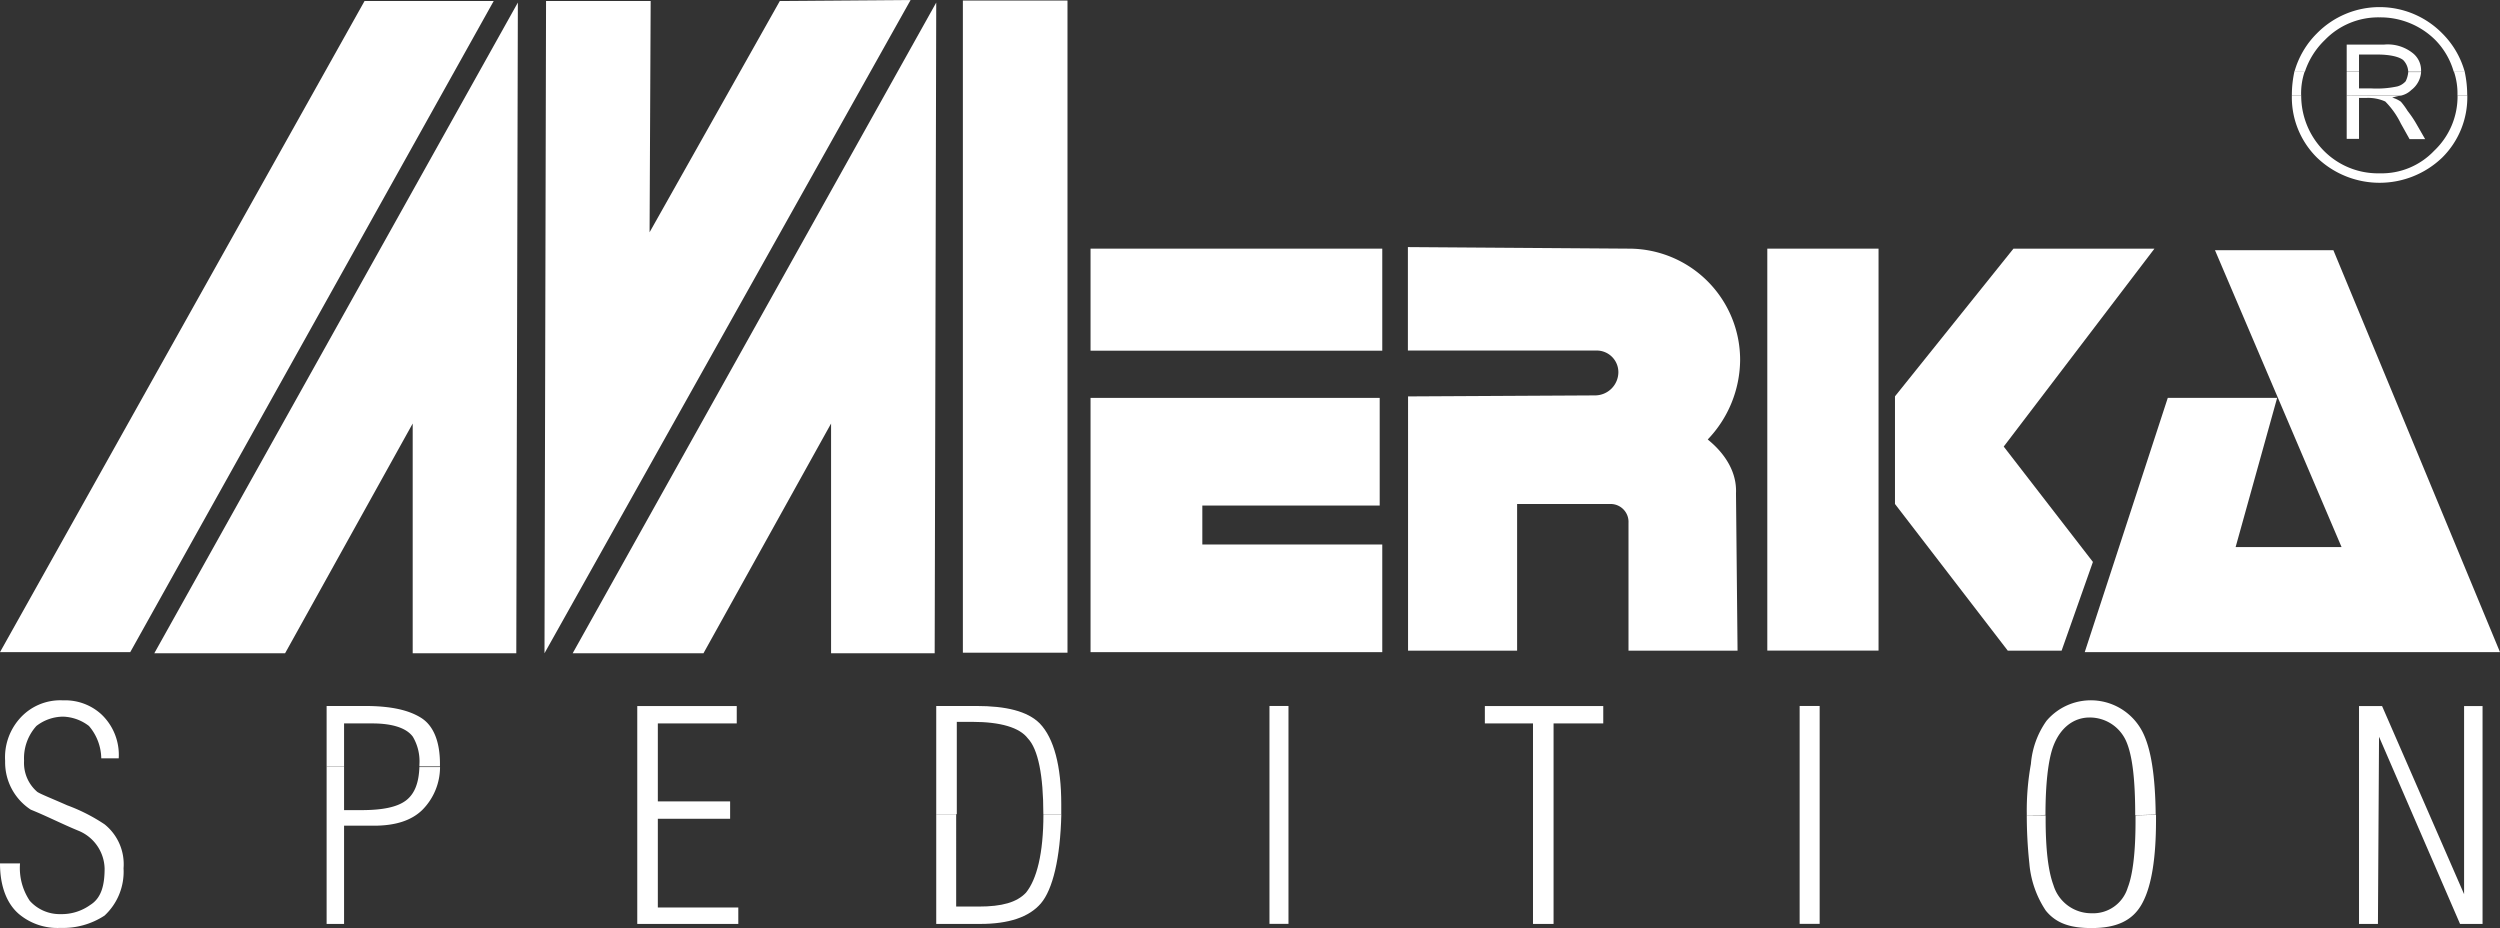 <svg xmlns="http://www.w3.org/2000/svg" viewBox="0 0 320.94 119.13"><rect x="0" y="0" width="320.94" height="119.13" fill="#333333" stroke="none"/><defs><style>.cls-1{fill:#FFF;}</style></defs><title>logo</title><g id="Vrstva_2" data-name="Vrstva 2"><g id="Vrstva_1-2" data-name="Vrstva 1"><path class="cls-1" d="M0,110.84H2.57a7.57,7.57,0,0,0,1.25,4.8,5.15,5.15,0,0,0,3.95,1.71,6.28,6.28,0,0,0,3.82-1.18c1.38-.86,1.84-2.44,1.84-4.67a5.39,5.39,0,0,0-3.23-4.8c-2.11-.86-4.15-1.91-6.25-2.76A7.25,7.25,0,0,1,.66,97.68a7.48,7.48,0,0,1,1.78-5.33A6.94,6.94,0,0,1,8.1,89.91,6.87,6.87,0,0,1,13,91.69a7.16,7.16,0,0,1,2.24,5.66H13a6.53,6.53,0,0,0-1.58-4.15A5.72,5.72,0,0,0,8.1,92,5.64,5.64,0,0,0,4.67,93.2a6.19,6.19,0,0,0-1.58,4.47,4.88,4.88,0,0,0,1.71,4c.53.33,1.91.86,3.82,1.71a22.88,22.88,0,0,1,4.8,2.44,6.56,6.56,0,0,1,2.44,5.66,7.68,7.68,0,0,1-2.44,6.06,9.72,9.72,0,0,1-5.66,1.58,7.69,7.69,0,0,1-5.33-1.78C.86,116,0,113.74,0,110.84Z"/><path class="cls-1" d="M41.93,98.4V90.63H46.8c3.42,0,5.66.53,7.24,1.51s2.44,3,2.44,5.92v.33H53.84v-.2A6.2,6.2,0,0,0,53,94.58c-.86-1.18-2.76-1.71-5.2-1.71H44.17V98.4Z"/><path class="cls-1" d="M41.93,98.4v20.21h2.24V106H48c2.76,0,4.8-.66,6.19-2a7.81,7.81,0,0,0,2.3-5.53H53.84c-.07,2-.59,3.42-1.71,4.28s-3,1.25-5.73,1.25H44.17V98.4Z"/><polygon class="cls-1" points="81.81 90.64 94.58 90.64 94.58 92.87 84.45 92.87 84.45 102.88 93.73 102.88 93.73 105.11 84.45 105.11 84.45 116.5 94.78 116.5 94.78 118.61 81.81 118.61 81.81 90.64"/><path class="cls-1" d="M120.19,104.52V90.63h5.13c3.82,0,6.58.66,8.16,2.24,1.84,1.91,2.76,5.53,2.76,10.33v1.32h-2.3v-.06c0-4.87-.66-8.29-2-9.68-1.05-1.38-3.49-2.11-7.11-2.11h-2v11.85Z"/><path class="cls-1" d="M120.19,104.52v14.09h5.66c3.62,0,6.25-.86,7.77-2.63s2.5-5.79,2.63-11.45h-2.3c0,5.07-.86,8.36-2.24,10.07-1.18,1.25-3.09,1.78-6.06,1.78h-2.9V104.52Z"/><rect class="cls-1" x="162.97" y="90.63" width="2.44" height="27.97"/><polygon class="cls-1" points="190.62 90.64 205.82 90.64 205.82 92.87 199.44 92.87 199.44 118.61 196.8 118.61 196.8 92.87 190.62 92.87 190.62 90.64"/><rect class="cls-1" x="231.03" y="90.63" width="2.57" height="27.97"/><path class="cls-1" d="M260.19,104.65v-.2a33.59,33.59,0,0,1,.53-6.38,11.06,11.06,0,0,1,2-5.53,7.46,7.46,0,0,1,12.31,1.38c1.12,2.17,1.65,5.66,1.71,10.66l-2.63.07c0-4.41-.33-7.64-1.18-9.54a5.1,5.1,0,0,0-4.67-3c-2,0-3.75,1.25-4.67,3.69-.66,1.78-1,4.87-1,8.82Z"/><path class="cls-1" d="M260.19,104.65a58.44,58.44,0,0,0,.33,6.19,12.84,12.84,0,0,0,2.11,6.06c1.38,1.71,3.29,2.24,5.86,2.24,3.09,0,5.33-.86,6.58-3.29,1.18-2.24,1.71-5.86,1.71-10.53v-.72l-2.63.07v.79c0,3.82-.33,6.78-1,8.49a4.64,4.64,0,0,1-4.67,3.29,5.07,5.07,0,0,1-4.87-3.62c-.66-1.78-1-4.54-1-8.49v-.46Z"/><polygon class="cls-1" points="302.84 90.64 305.8 90.64 316.33 114.79 316.33 90.64 318.7 90.64 318.7 118.61 315.81 118.61 305.41 94.58 305.27 118.61 302.84 118.61 302.84 90.64"/><rect class="cls-1" x="140" y="31.92" width="37.45" height="13.1"/><polygon class="cls-1" points="177.12 64.9 177.12 51.08 140 51.08 140 83.72 177.45 83.72 177.45 69.9 154.35 69.9 154.35 64.9 177.12 64.9"/><path class="cls-1" d="M209.11,31.92l-28.37-.2V45H205a2.78,2.78,0,0,1,2.76,2.76,3,3,0,0,1-3,3l-24,.13V83.53h14V64.7h12a2.3,2.3,0,0,1,2.3,2.44V83.53h14l-.2-20.21c.2-4.28-3.75-6.91-3.62-6.91a14.91,14.91,0,0,0,4.15-10.14A14.28,14.28,0,0,0,209.11,31.92Z"/><rect class="cls-1" x="226.88" y="31.92" width="14.28" height="51.6"/><polygon class="cls-1" points="258.48 31.92 243.27 50.88 243.27 64.7 257.75 83.53 264.66 83.53 268.68 72.14 257.23 57.33 276.58 31.92 258.48 31.92"/><path class="cls-1" d="M278.29,51.08,267.63,83.72h53.31l-21.39-51.6h-15.2L300.6,70.23H287l5.33-19.15Z"/><polygon class="cls-1" points="16.72 83.72 63.38 0.13 46.8 0.13 0 83.72 16.72 83.72"/><polygon class="cls-1" points="66.48 0.33 19.81 83.86 36.6 83.86 52.98 54.37 52.98 83.86 66.28 83.86 66.48 0.33"/><polygon class="cls-1" points="120.19 0.33 73.52 83.86 90.31 83.86 106.69 54.37 106.69 83.86 119.99 83.86 120.19 0.33"/><polygon class="cls-1" points="69.9 83.86 116.9 0 100.11 0.13 83.39 29.82 83.53 0.13 70.1 0.13 69.9 83.86"/><rect class="cls-1" x="123.61" y="0.07" width="13.43" height="83.72"/><path class="cls-1" d="M294.55,9.21a11.16,11.16,0,0,1,2.9-4.94,11.28,11.28,0,0,1,16.06,0,11.16,11.16,0,0,1,2.9,4.94H315a9.53,9.53,0,0,0-2.37-4.08,10,10,0,0,0-7.17-2.9,9.53,9.53,0,0,0-7,2.9,10,10,0,0,0-2.57,4.08Z"/><path class="cls-1" d="M301.26,9.21V5.73H306a5.14,5.14,0,0,1,3.69,1.05,2.81,2.81,0,0,1,1.12,2.3v.13h-1.65a2.27,2.27,0,0,0-.66-1.51C308,7.31,306.92,7,305.14,7h-2.3V9.21Z"/><path class="cls-1" d="M294.22,12.24v-.07a14.07,14.07,0,0,1,.33-3h1.32a8.73,8.73,0,0,0-.46,3v.07Z"/><path class="cls-1" d="M301.26,12.24v-3h1.58v2.11h1.58a12.55,12.55,0,0,0,3.36-.26,2.21,2.21,0,0,0,1.05-.66,3.24,3.24,0,0,0,.33-1.18h1.65a3.15,3.15,0,0,1-1.25,2.3,2.76,2.76,0,0,1-1.32.72Z"/><path class="cls-1" d="M315.48,12.24v-.07a8.73,8.73,0,0,0-.46-3h1.38a14.07,14.07,0,0,1,.33,3v.07Z"/><path class="cls-1" d="M294.22,12.24a10.87,10.87,0,0,0,3.23,8,11.61,11.61,0,0,0,16.06,0,10.87,10.87,0,0,0,3.23-8h-1.25a9.59,9.59,0,0,1-3,7.11,9.29,9.29,0,0,1-7,2.9,9.78,9.78,0,0,1-7.17-2.9,10.06,10.06,0,0,1-2.9-7.11Z"/><path class="cls-1" d="M301.26,12.24v5.59h1.58V12.57h1a5.37,5.37,0,0,1,2.37.46,10.56,10.56,0,0,1,2,2.83l1.12,2h2l-1.25-2.17a14.44,14.44,0,0,0-1-1.45,9.52,9.52,0,0,0-.86-1.18,3.55,3.55,0,0,0-1.12-.53,9,9,0,0,1,1.12-.26Z"/></g></g></svg>